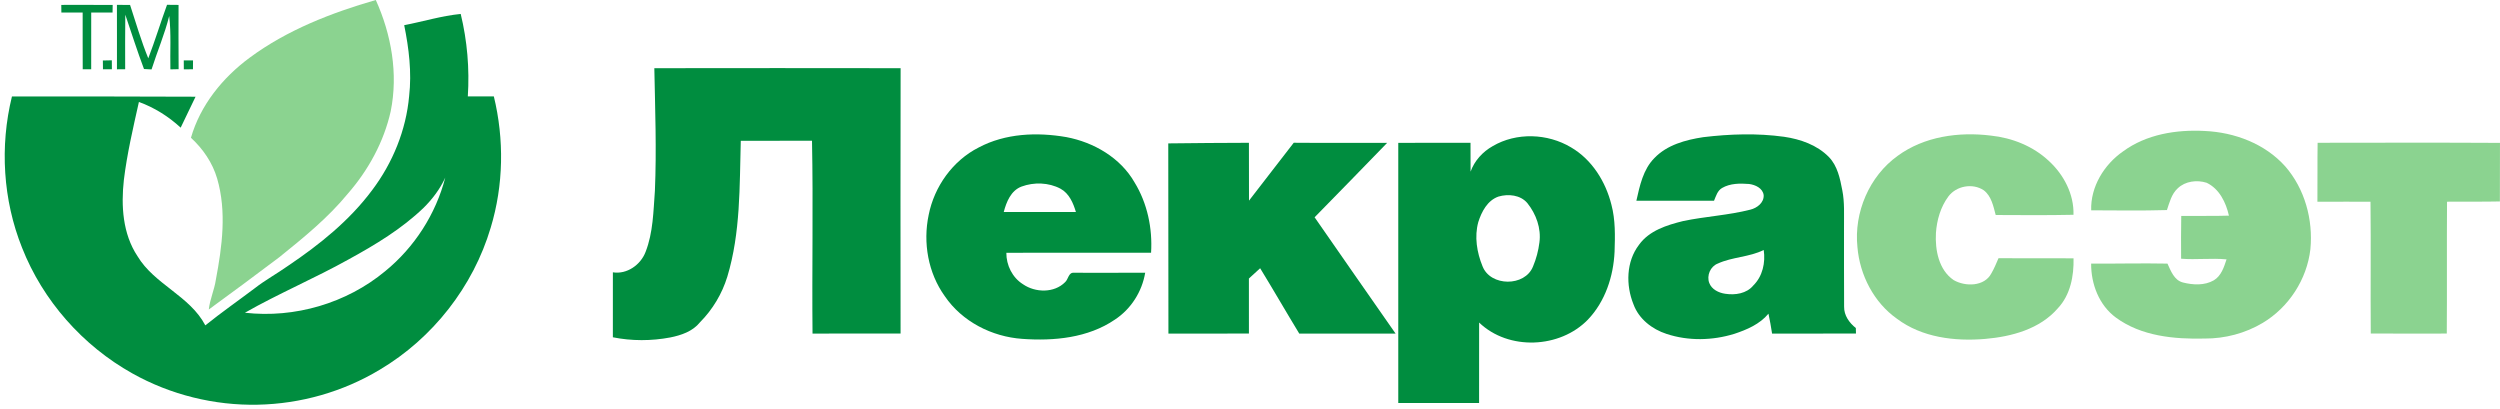 <?xml version="1.0" encoding="UTF-8"?> <svg xmlns="http://www.w3.org/2000/svg" width="257" height="42" viewBox="0 0 257 42" fill="none"><path d="M25.668 5.93C29.522 3.08 34.058 1.32 38.631 0C40.234 3.548 40.947 7.585 40.165 11.435C39.462 14.585 37.865 17.493 35.752 19.916C33.713 22.4 31.204 24.433 28.713 26.441C26.313 28.252 23.894 30.045 21.463 31.817C21.578 30.768 22.035 29.801 22.189 28.76C22.834 25.345 23.315 21.751 22.323 18.353C21.845 16.725 20.869 15.304 19.629 14.162C20.596 10.805 22.888 7.981 25.668 5.93Z" fill="#8BD390"></path><path d="M218.256 15.559C220.651 13.801 223.733 13.308 226.64 13.464C229.712 13.598 232.835 14.772 234.919 17.099C236.934 19.405 237.8 22.588 237.509 25.61C237.156 28.723 235.285 31.596 232.599 33.199C230.809 34.267 228.724 34.813 226.642 34.803C223.505 34.879 220.125 34.563 217.517 32.649C215.784 31.378 214.957 29.203 214.969 27.101C217.585 27.113 220.199 27.047 222.815 27.099C223.168 27.852 223.501 28.809 224.406 29.039C225.437 29.302 226.63 29.366 227.581 28.815C228.347 28.36 228.626 27.46 228.889 26.663C227.334 26.516 225.774 26.719 224.219 26.596C224.209 25.13 224.207 23.662 224.232 22.195C225.866 22.175 227.501 22.224 229.133 22.167C228.833 20.82 228.145 19.401 226.839 18.787C225.848 18.471 224.642 18.618 223.87 19.36C223.236 19.941 223.024 20.809 222.761 21.594C220.168 21.674 217.571 21.625 214.975 21.62C214.897 19.2 216.304 16.912 218.256 15.559Z" fill="#8BD390"></path><path d="M195.08 16.021C197.811 14.021 201.363 13.532 204.659 13.939C206.852 14.169 209.014 15.029 210.63 16.553C212.156 17.953 213.218 19.974 213.154 22.08C210.489 22.138 207.823 22.115 205.158 22.103C204.916 21.197 204.717 20.156 203.926 19.557C202.784 18.799 201.107 19.103 200.29 20.201C199.491 21.279 199.105 22.627 199.014 23.955C198.918 25.69 199.298 27.75 200.836 28.793C202.031 29.485 204.004 29.47 204.715 28.097C205.006 27.604 205.216 27.068 205.446 26.546C208.016 26.552 210.589 26.54 213.16 26.555C213.203 28.372 212.838 30.314 211.554 31.682C209.704 33.834 206.782 34.61 204.058 34.842C200.94 35.103 197.579 34.696 195.01 32.77C192.637 31.099 191.185 28.277 190.945 25.411C190.571 21.852 192.156 18.117 195.08 16.021Z" fill="#8BD390"></path><path d="M238.251 14.678C244.499 14.672 250.75 14.651 256.998 14.688C256.99 16.694 257 18.701 256.988 20.709C255.177 20.75 253.366 20.715 251.555 20.735C251.522 25.253 251.565 29.772 251.53 34.29C248.924 34.298 246.321 34.3 243.715 34.284C243.678 29.768 243.738 25.251 243.688 20.735C241.869 20.744 240.05 20.725 238.23 20.738C238.251 18.717 238.218 16.698 238.251 14.678Z" fill="#8BD390"></path><path d="M6.301 0.504C8.061 0.504 9.822 0.496 11.584 0.51C11.58 0.706 11.574 1.094 11.57 1.289C10.837 1.287 10.106 1.289 9.377 1.287C9.369 3.231 9.375 5.176 9.375 7.118C9.083 7.12 8.794 7.122 8.504 7.124C8.49 5.18 8.502 3.235 8.498 1.291C7.767 1.285 7.038 1.285 6.309 1.285C6.305 1.024 6.303 0.763 6.301 0.504Z" fill="#008D3F"></path><path d="M17.171 0.494C17.566 0.498 17.96 0.501 18.356 0.505C18.348 2.706 18.346 4.907 18.362 7.11C18.079 7.117 17.798 7.123 17.516 7.131C17.471 5.301 17.609 3.466 17.395 1.642C16.931 3.517 16.161 5.299 15.58 7.137C15.317 7.131 15.059 7.117 14.802 7.094C14.11 5.252 13.512 3.373 12.88 1.509C12.855 3.379 12.866 5.248 12.868 7.117C12.656 7.119 12.233 7.123 12.022 7.125C12.018 4.917 12.032 2.708 12.02 0.501C12.469 0.501 12.919 0.503 13.371 0.507C13.974 2.34 14.51 4.211 15.243 5.995C15.941 4.182 16.504 2.32 17.171 0.494Z" fill="#008D3F"></path><path d="M41.552 2.589C43.491 2.215 45.392 1.628 47.361 1.433C48.033 4.203 48.275 7.067 48.092 9.911C48.984 9.905 49.875 9.905 50.766 9.907C51.842 14.326 51.768 19.034 50.448 23.392C48.649 29.461 44.48 34.78 39.037 38.008C35.271 40.275 30.902 41.515 26.507 41.603C22.027 41.697 17.522 40.581 13.61 38.388C8.505 35.537 4.403 30.903 2.263 25.455C0.304 20.552 -0.03 15.039 1.228 9.917C7.52 9.911 13.811 9.917 20.103 9.942C19.579 10.995 19.097 12.069 18.573 13.123C17.331 11.975 15.873 11.059 14.28 10.48C13.686 13.137 13.062 15.796 12.733 18.5C12.438 21.16 12.61 24.038 14.132 26.332C15.881 29.25 19.509 30.402 21.107 33.447C22.754 32.123 24.489 30.913 26.177 29.64C27.269 28.788 28.489 28.123 29.618 27.322C32.838 25.155 35.926 22.679 38.257 19.546C40.37 16.747 41.748 13.373 42.06 9.872C42.337 7.435 42.037 4.977 41.552 2.589ZM45.774 18.256C45.24 19.427 44.456 20.462 43.546 21.363C41.292 23.531 38.585 25.162 35.854 26.657C32.357 28.609 28.655 30.166 25.175 32.149C30.292 32.733 35.626 31.176 39.593 27.882C42.602 25.431 44.799 22.014 45.774 18.256Z" fill="#008D3F"></path><path d="M10.574 6.219C10.88 6.213 11.186 6.207 11.496 6.2C11.496 6.506 11.498 6.814 11.502 7.12C11.194 7.12 10.888 7.122 10.585 7.124C10.58 6.823 10.576 6.521 10.574 6.219Z" fill="#008D3F"></path><path d="M18.891 6.209C19.207 6.209 19.525 6.209 19.843 6.211C19.839 6.515 19.839 6.819 19.837 7.122C19.523 7.125 19.209 7.125 18.897 7.127C18.893 6.821 18.891 6.515 18.891 6.209Z" fill="#008D3F"></path><path d="M67.265 7.01C75.704 6.998 84.144 6.996 92.583 7.01C92.562 16.102 92.573 25.197 92.579 34.289C89.562 34.295 86.544 34.289 83.528 34.291C83.462 27.686 83.606 21.076 83.474 14.47C81.035 14.478 78.593 14.468 76.152 14.472C76.022 19.145 76.138 23.92 74.768 28.443C74.228 30.203 73.259 31.821 71.961 33.129C71.213 34.063 70.037 34.464 68.903 34.69C66.961 35.057 64.94 35.063 63.002 34.673C63 32.447 62.998 30.221 63.004 27.995C64.454 28.226 65.867 27.219 66.368 25.891C67.146 23.895 67.166 21.718 67.324 19.61C67.503 15.412 67.347 11.209 67.265 7.01Z" fill="#008D3F"></path><path d="M100.605 15.164C103.352 13.702 106.609 13.572 109.621 14.094C112.438 14.624 115.183 16.215 116.631 18.749C117.951 20.899 118.487 23.476 118.331 25.979C113.372 25.985 108.414 25.975 103.453 25.985C103.442 27.26 104.067 28.533 105.159 29.217C106.428 30.098 108.379 30.143 109.5 28.999C109.826 28.706 109.843 27.987 110.395 28.04C112.839 28.036 115.282 28.051 117.726 28.036C117.401 29.981 116.268 31.767 114.617 32.852C111.847 34.745 108.342 35.071 105.081 34.835C101.966 34.617 98.902 33.059 97.126 30.449C95.409 28.061 94.863 24.946 95.469 22.086C96.046 19.176 97.941 16.515 100.605 15.164ZM105.011 19.18C103.923 19.591 103.459 20.753 103.186 21.792C105.658 21.8 108.13 21.798 110.604 21.794C110.327 20.868 109.91 19.884 109.019 19.398C107.808 18.753 106.288 18.708 105.011 19.18Z" fill="#008D3F"></path><path d="M175.086 14.102C177.843 13.77 180.646 13.681 183.404 14.061C185.088 14.308 186.802 14.905 188.016 16.148C188.895 17.061 189.158 18.355 189.387 19.556C189.638 20.805 189.552 22.084 189.564 23.349C189.572 26.076 189.552 28.805 189.574 31.532C189.56 32.427 190.106 33.187 190.78 33.722C190.784 33.909 190.788 34.096 190.794 34.285C187.919 34.301 185.045 34.287 182.17 34.291C182.055 33.605 181.952 32.922 181.798 32.246C180.911 33.322 179.585 33.889 178.293 34.318C176.043 35.014 173.558 35.069 171.314 34.324C169.835 33.844 168.472 32.784 167.926 31.293C167.127 29.322 167.162 26.897 168.494 25.16C169.548 23.696 171.361 23.137 173.032 22.723C175.316 22.244 177.667 22.133 179.93 21.554C180.618 21.388 181.349 20.842 181.305 20.063C181.219 19.345 180.439 18.991 179.802 18.913C178.87 18.84 177.86 18.842 177.03 19.324C176.552 19.599 176.404 20.16 176.203 20.634C173.542 20.64 170.88 20.638 168.219 20.634C168.568 19.092 168.913 17.419 170.067 16.254C171.369 14.891 173.281 14.38 175.086 14.102ZM176.583 27.096C175.819 27.394 175.429 28.33 175.71 29.086C175.963 29.755 176.681 30.104 177.353 30.199C178.373 30.359 179.554 30.184 180.244 29.343C181.199 28.4 181.503 26.994 181.31 25.698C179.817 26.441 178.088 26.406 176.583 27.096Z" fill="#008D3F"></path><path d="M153.451 15.022C155.89 13.589 159.093 13.708 161.502 15.149C163.65 16.402 165.058 18.663 165.652 21.037C166.073 22.616 166.03 24.264 165.978 25.885C165.861 28.416 165.015 30.993 163.241 32.852C160.362 35.829 155.071 36.059 152.054 33.158C152.046 35.915 152.058 38.673 152.05 41.431C149.28 41.42 146.51 41.435 143.742 41.425C143.742 32.511 143.744 23.597 143.742 14.685C146.219 14.679 148.693 14.69 151.169 14.677C151.167 15.667 151.175 16.657 151.175 17.646C151.576 16.523 152.42 15.601 153.451 15.022ZM154.042 20.207C152.911 20.601 152.305 21.761 151.966 22.835C151.557 24.332 151.822 25.948 152.401 27.365C153.214 29.472 156.769 29.492 157.596 27.39C157.927 26.605 158.147 25.772 158.251 24.928C158.451 23.482 157.913 22.004 157.015 20.883C156.303 20.032 155.05 19.911 154.042 20.207Z" fill="#008D3F"></path><path d="M120.098 14.741C122.861 14.706 125.625 14.687 128.389 14.679C128.397 16.661 128.387 18.644 128.397 20.626C129.944 18.652 131.449 16.646 132.997 14.675C136.196 14.706 139.397 14.671 142.599 14.687C140.124 17.25 137.631 19.792 135.141 22.336C137.896 26.334 140.697 30.301 143.465 34.291C140.165 34.291 136.866 34.287 133.564 34.293C132.206 32.063 130.907 29.798 129.543 27.574C129.155 27.923 128.769 28.277 128.387 28.632C128.391 30.517 128.389 32.402 128.389 34.287C125.631 34.303 122.872 34.287 120.114 34.295C120.091 27.778 120.122 21.258 120.098 14.741Z" fill="#008D3F"></path></svg> 